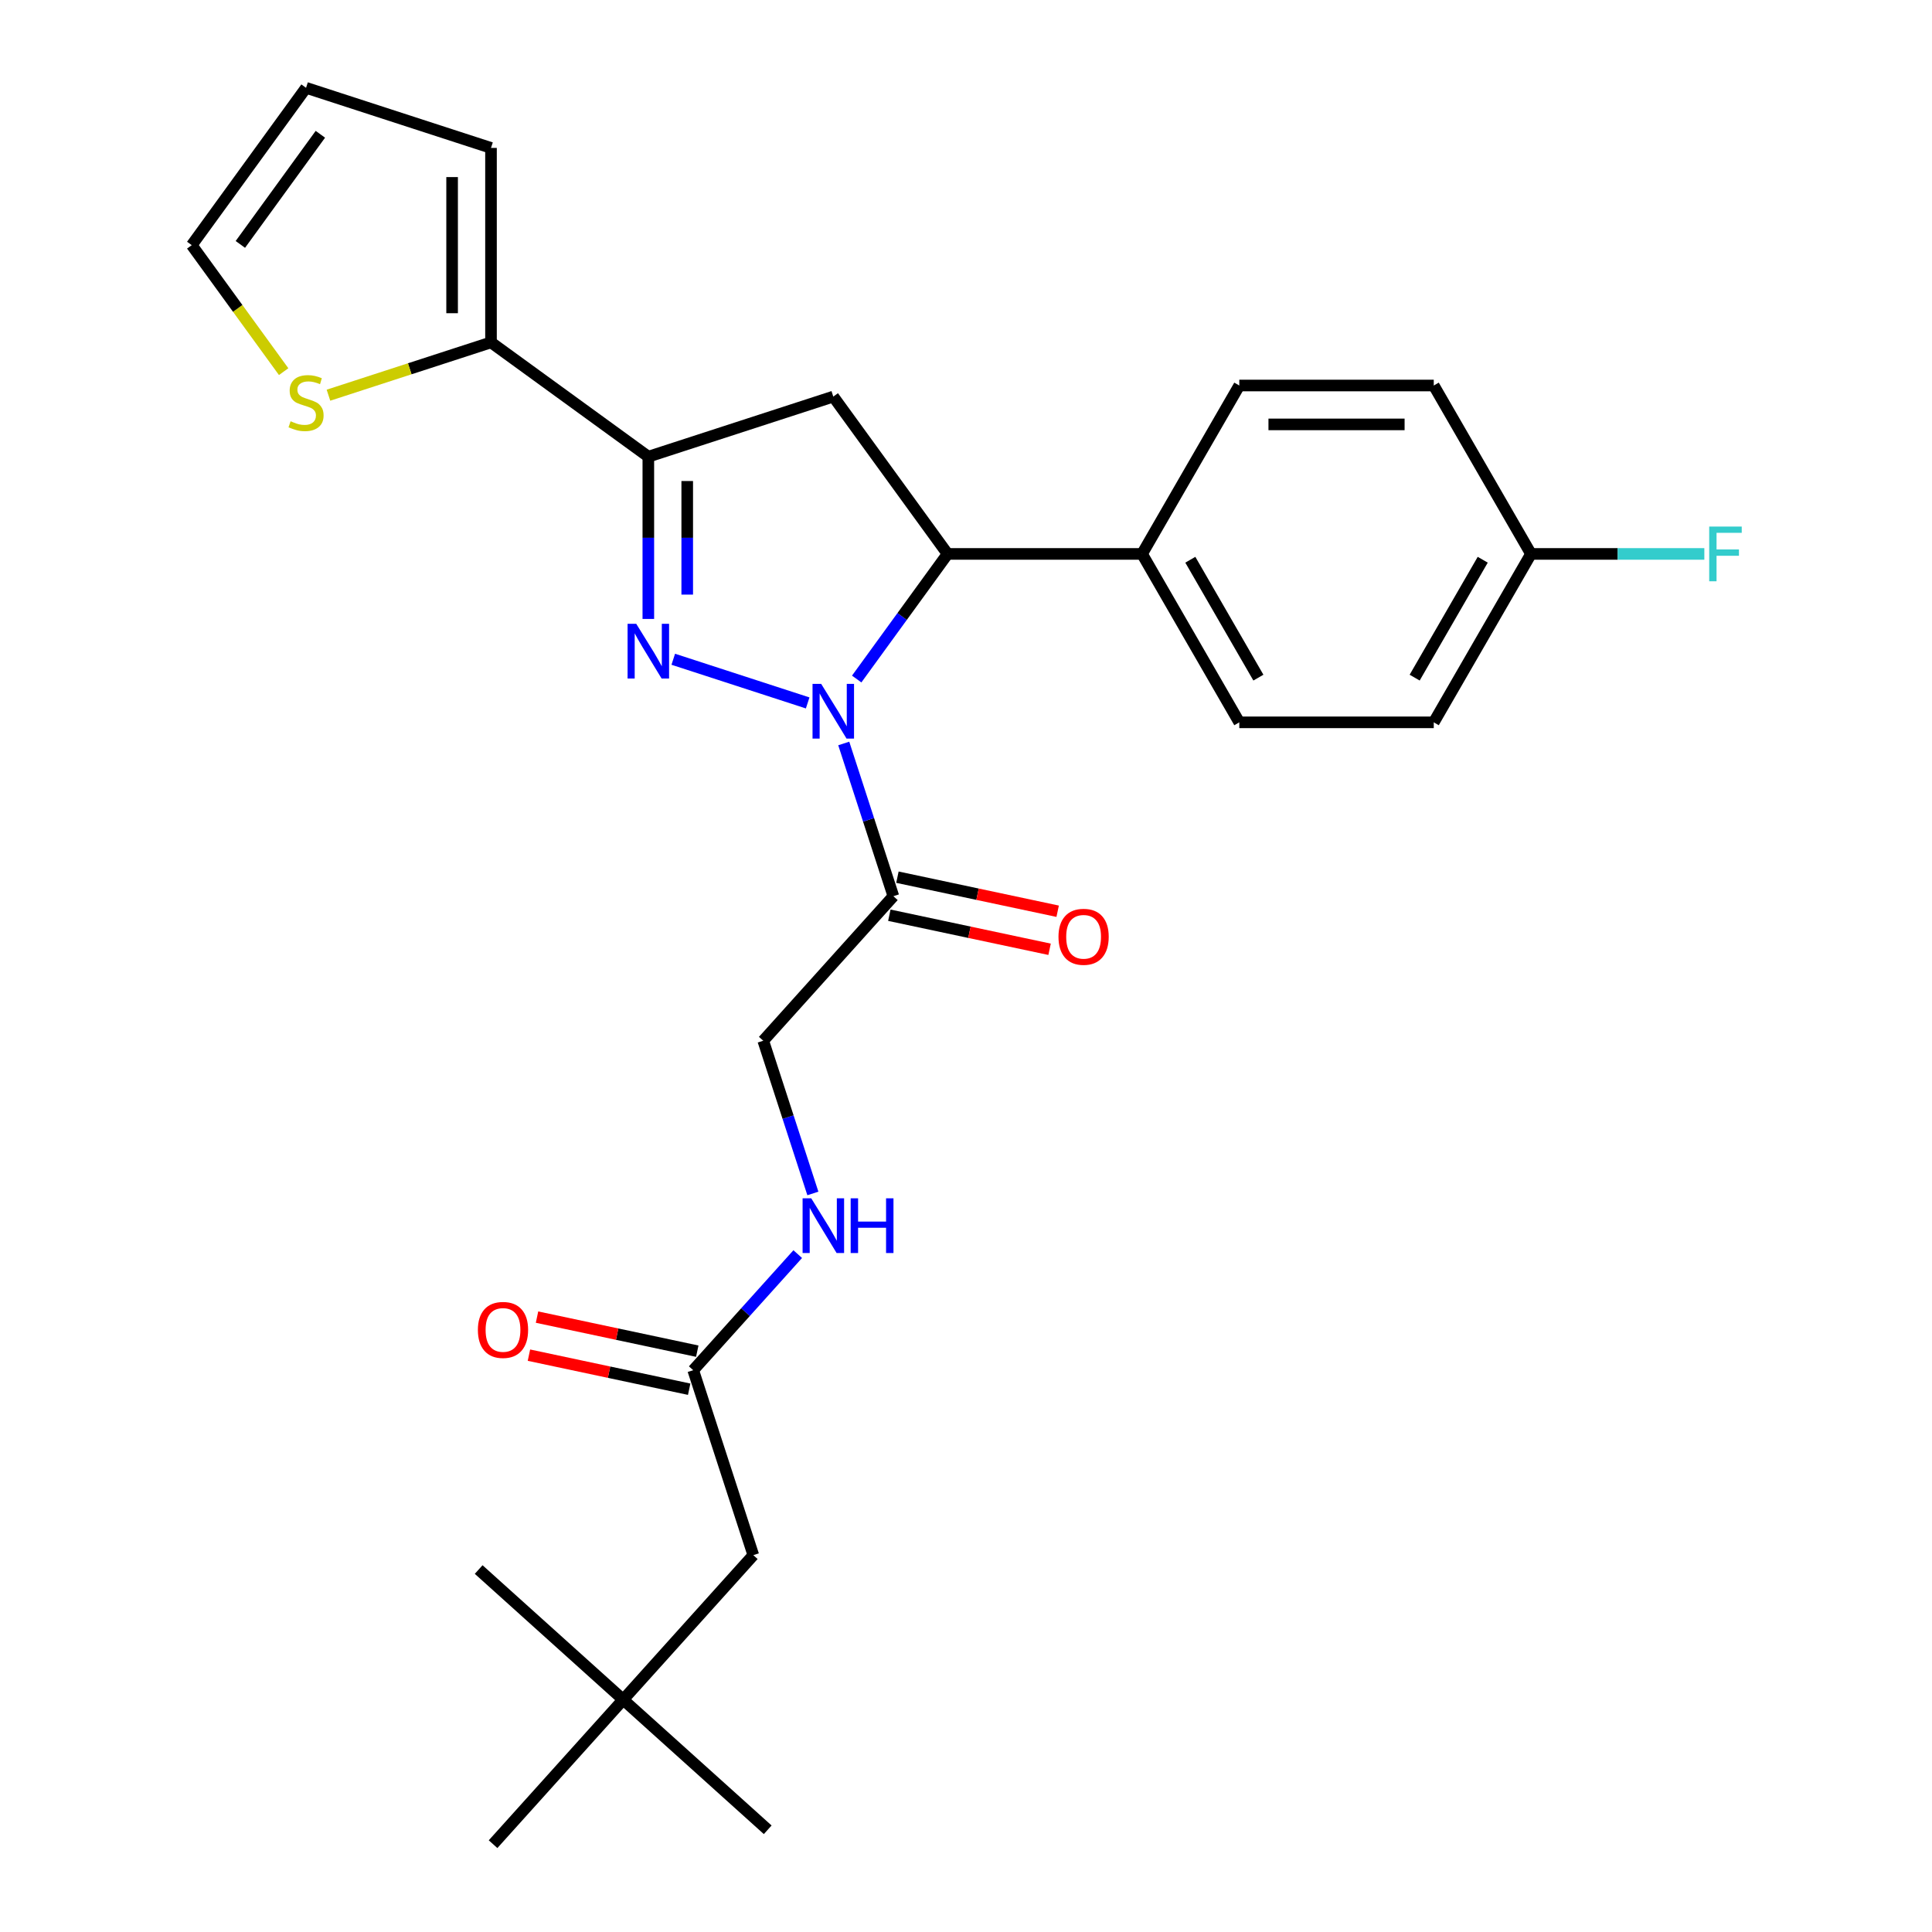 <?xml version='1.0' encoding='iso-8859-1'?>
<svg version='1.1' baseProfile='full'
              xmlns='http://www.w3.org/2000/svg'
                      xmlns:rdkit='http://www.rdkit.org/xml'
                      xmlns:xlink='http://www.w3.org/1999/xlink'
                  xml:space='preserve'
width='1000px' height='1000px' viewBox='0 0 1000 1000'>
<!-- END OF HEADER -->
<rect style='opacity:1.0;fill:#FFFFFF;stroke:none' width='1000' height='1000' x='0' y='0'> </rect>
<path class='bond-0' d='M 420.744,617.73 L 407.901,578.203' style='fill:none;fill-rule:evenodd;stroke:#0000FF;stroke-width:6px;stroke-linecap:butt;stroke-linejoin:miter;stroke-opacity:1' />
<path class='bond-0' d='M 407.901,578.203 L 395.058,538.676' style='fill:none;fill-rule:evenodd;stroke:#000000;stroke-width:6px;stroke-linecap:butt;stroke-linejoin:miter;stroke-opacity:1' />
<path class='bond-1' d='M 412.906,649.129 L 385.858,679.169' style='fill:none;fill-rule:evenodd;stroke:#0000FF;stroke-width:6px;stroke-linecap:butt;stroke-linejoin:miter;stroke-opacity:1' />
<path class='bond-1' d='M 385.858,679.169 L 358.81,709.209' style='fill:none;fill-rule:evenodd;stroke:#000000;stroke-width:6px;stroke-linecap:butt;stroke-linejoin:miter;stroke-opacity:1' />
<path class='bond-2' d='M 322.562,879.743 L 389.915,804.94' style='fill:none;fill-rule:evenodd;stroke:#000000;stroke-width:6px;stroke-linecap:butt;stroke-linejoin:miter;stroke-opacity:1' />
<path class='bond-3' d='M 322.562,879.743 L 397.365,947.095' style='fill:none;fill-rule:evenodd;stroke:#000000;stroke-width:6px;stroke-linecap:butt;stroke-linejoin:miter;stroke-opacity:1' />
<path class='bond-4' d='M 322.562,879.743 L 247.759,812.39' style='fill:none;fill-rule:evenodd;stroke:#000000;stroke-width:6px;stroke-linecap:butt;stroke-linejoin:miter;stroke-opacity:1' />
<path class='bond-5' d='M 322.562,879.743 L 255.209,954.545' style='fill:none;fill-rule:evenodd;stroke:#000000;stroke-width:6px;stroke-linecap:butt;stroke-linejoin:miter;stroke-opacity:1' />
<path class='bond-6' d='M 462.411,463.873 L 449.567,424.346' style='fill:none;fill-rule:evenodd;stroke:#000000;stroke-width:6px;stroke-linecap:butt;stroke-linejoin:miter;stroke-opacity:1' />
<path class='bond-6' d='M 449.567,424.346 L 436.724,384.819' style='fill:none;fill-rule:evenodd;stroke:#0000FF;stroke-width:6px;stroke-linecap:butt;stroke-linejoin:miter;stroke-opacity:1' />
<path class='bond-7' d='M 460.318,473.719 L 501.788,482.534' style='fill:none;fill-rule:evenodd;stroke:#000000;stroke-width:6px;stroke-linecap:butt;stroke-linejoin:miter;stroke-opacity:1' />
<path class='bond-7' d='M 501.788,482.534 L 543.259,491.349' style='fill:none;fill-rule:evenodd;stroke:#FF0000;stroke-width:6px;stroke-linecap:butt;stroke-linejoin:miter;stroke-opacity:1' />
<path class='bond-7' d='M 464.503,454.028 L 505.974,462.842' style='fill:none;fill-rule:evenodd;stroke:#000000;stroke-width:6px;stroke-linecap:butt;stroke-linejoin:miter;stroke-opacity:1' />
<path class='bond-7' d='M 505.974,462.842 L 547.444,471.657' style='fill:none;fill-rule:evenodd;stroke:#FF0000;stroke-width:6px;stroke-linecap:butt;stroke-linejoin:miter;stroke-opacity:1' />
<path class='bond-8' d='M 462.411,463.873 L 395.058,538.676' style='fill:none;fill-rule:evenodd;stroke:#000000;stroke-width:6px;stroke-linecap:butt;stroke-linejoin:miter;stroke-opacity:1' />
<path class='bond-9' d='M 360.903,699.364 L 319.432,690.549' style='fill:none;fill-rule:evenodd;stroke:#000000;stroke-width:6px;stroke-linecap:butt;stroke-linejoin:miter;stroke-opacity:1' />
<path class='bond-9' d='M 319.432,690.549 L 277.962,681.734' style='fill:none;fill-rule:evenodd;stroke:#FF0000;stroke-width:6px;stroke-linecap:butt;stroke-linejoin:miter;stroke-opacity:1' />
<path class='bond-9' d='M 356.717,719.055 L 315.247,710.24' style='fill:none;fill-rule:evenodd;stroke:#000000;stroke-width:6px;stroke-linecap:butt;stroke-linejoin:miter;stroke-opacity:1' />
<path class='bond-9' d='M 315.247,710.24 L 273.776,701.425' style='fill:none;fill-rule:evenodd;stroke:#FF0000;stroke-width:6px;stroke-linecap:butt;stroke-linejoin:miter;stroke-opacity:1' />
<path class='bond-10' d='M 358.81,709.209 L 389.915,804.94' style='fill:none;fill-rule:evenodd;stroke:#000000;stroke-width:6px;stroke-linecap:butt;stroke-linejoin:miter;stroke-opacity:1' />
<path class='bond-11' d='M 443.422,351.466 L 466.946,319.088' style='fill:none;fill-rule:evenodd;stroke:#0000FF;stroke-width:6px;stroke-linecap:butt;stroke-linejoin:miter;stroke-opacity:1' />
<path class='bond-11' d='M 466.946,319.088 L 490.471,286.71' style='fill:none;fill-rule:evenodd;stroke:#000000;stroke-width:6px;stroke-linecap:butt;stroke-linejoin:miter;stroke-opacity:1' />
<path class='bond-12' d='M 418.049,363.836 L 348.483,341.232' style='fill:none;fill-rule:evenodd;stroke:#0000FF;stroke-width:6px;stroke-linecap:butt;stroke-linejoin:miter;stroke-opacity:1' />
<path class='bond-13' d='M 335.575,236.381 L 254.142,177.216' style='fill:none;fill-rule:evenodd;stroke:#000000;stroke-width:6px;stroke-linecap:butt;stroke-linejoin:miter;stroke-opacity:1' />
<path class='bond-14' d='M 335.575,236.381 L 431.306,205.276' style='fill:none;fill-rule:evenodd;stroke:#000000;stroke-width:6px;stroke-linecap:butt;stroke-linejoin:miter;stroke-opacity:1' />
<path class='bond-15' d='M 335.575,236.381 L 335.575,278.371' style='fill:none;fill-rule:evenodd;stroke:#000000;stroke-width:6px;stroke-linecap:butt;stroke-linejoin:miter;stroke-opacity:1' />
<path class='bond-15' d='M 335.575,278.371 L 335.575,320.362' style='fill:none;fill-rule:evenodd;stroke:#0000FF;stroke-width:6px;stroke-linecap:butt;stroke-linejoin:miter;stroke-opacity:1' />
<path class='bond-15' d='M 355.707,248.978 L 355.707,278.371' style='fill:none;fill-rule:evenodd;stroke:#000000;stroke-width:6px;stroke-linecap:butt;stroke-linejoin:miter;stroke-opacity:1' />
<path class='bond-15' d='M 355.707,278.371 L 355.707,307.765' style='fill:none;fill-rule:evenodd;stroke:#0000FF;stroke-width:6px;stroke-linecap:butt;stroke-linejoin:miter;stroke-opacity:1' />
<path class='bond-16' d='M 431.306,205.276 L 490.471,286.71' style='fill:none;fill-rule:evenodd;stroke:#000000;stroke-width:6px;stroke-linecap:butt;stroke-linejoin:miter;stroke-opacity:1' />
<path class='bond-17' d='M 490.471,286.71 L 591.128,286.71' style='fill:none;fill-rule:evenodd;stroke:#000000;stroke-width:6px;stroke-linecap:butt;stroke-linejoin:miter;stroke-opacity:1' />
<path class='bond-18' d='M 254.142,177.216 L 212.075,190.885' style='fill:none;fill-rule:evenodd;stroke:#000000;stroke-width:6px;stroke-linecap:butt;stroke-linejoin:miter;stroke-opacity:1' />
<path class='bond-18' d='M 212.075,190.885 L 170.008,204.553' style='fill:none;fill-rule:evenodd;stroke:#CCCC00;stroke-width:6px;stroke-linecap:butt;stroke-linejoin:miter;stroke-opacity:1' />
<path class='bond-19' d='M 254.142,177.216 L 254.142,76.559' style='fill:none;fill-rule:evenodd;stroke:#000000;stroke-width:6px;stroke-linecap:butt;stroke-linejoin:miter;stroke-opacity:1' />
<path class='bond-19' d='M 234.011,162.118 L 234.011,91.658' style='fill:none;fill-rule:evenodd;stroke:#000000;stroke-width:6px;stroke-linecap:butt;stroke-linejoin:miter;stroke-opacity:1' />
<path class='bond-20' d='M 146.815,192.36 L 123.031,159.624' style='fill:none;fill-rule:evenodd;stroke:#CCCC00;stroke-width:6px;stroke-linecap:butt;stroke-linejoin:miter;stroke-opacity:1' />
<path class='bond-20' d='M 123.031,159.624 L 99.247,126.888' style='fill:none;fill-rule:evenodd;stroke:#000000;stroke-width:6px;stroke-linecap:butt;stroke-linejoin:miter;stroke-opacity:1' />
<path class='bond-21' d='M 792.442,286.71 L 742.113,373.881' style='fill:none;fill-rule:evenodd;stroke:#000000;stroke-width:6px;stroke-linecap:butt;stroke-linejoin:miter;stroke-opacity:1' />
<path class='bond-21' d='M 767.458,289.72 L 732.228,350.74' style='fill:none;fill-rule:evenodd;stroke:#000000;stroke-width:6px;stroke-linecap:butt;stroke-linejoin:miter;stroke-opacity:1' />
<path class='bond-22' d='M 792.442,286.71 L 837.302,286.71' style='fill:none;fill-rule:evenodd;stroke:#000000;stroke-width:6px;stroke-linecap:butt;stroke-linejoin:miter;stroke-opacity:1' />
<path class='bond-22' d='M 837.302,286.71 L 882.162,286.71' style='fill:none;fill-rule:evenodd;stroke:#33CCCC;stroke-width:6px;stroke-linecap:butt;stroke-linejoin:miter;stroke-opacity:1' />
<path class='bond-23' d='M 792.442,286.71 L 742.113,199.538' style='fill:none;fill-rule:evenodd;stroke:#000000;stroke-width:6px;stroke-linecap:butt;stroke-linejoin:miter;stroke-opacity:1' />
<path class='bond-24' d='M 591.128,286.71 L 641.456,373.881' style='fill:none;fill-rule:evenodd;stroke:#000000;stroke-width:6px;stroke-linecap:butt;stroke-linejoin:miter;stroke-opacity:1' />
<path class='bond-24' d='M 616.111,289.72 L 651.341,350.74' style='fill:none;fill-rule:evenodd;stroke:#000000;stroke-width:6px;stroke-linecap:butt;stroke-linejoin:miter;stroke-opacity:1' />
<path class='bond-25' d='M 591.128,286.71 L 641.456,199.538' style='fill:none;fill-rule:evenodd;stroke:#000000;stroke-width:6px;stroke-linecap:butt;stroke-linejoin:miter;stroke-opacity:1' />
<path class='bond-26' d='M 742.113,373.881 L 641.456,373.881' style='fill:none;fill-rule:evenodd;stroke:#000000;stroke-width:6px;stroke-linecap:butt;stroke-linejoin:miter;stroke-opacity:1' />
<path class='bond-27' d='M 742.113,199.538 L 641.456,199.538' style='fill:none;fill-rule:evenodd;stroke:#000000;stroke-width:6px;stroke-linecap:butt;stroke-linejoin:miter;stroke-opacity:1' />
<path class='bond-27' d='M 727.015,219.669 L 656.555,219.669' style='fill:none;fill-rule:evenodd;stroke:#000000;stroke-width:6px;stroke-linecap:butt;stroke-linejoin:miter;stroke-opacity:1' />
<path class='bond-28' d='M 254.142,76.559 L 158.411,45.455' style='fill:none;fill-rule:evenodd;stroke:#000000;stroke-width:6px;stroke-linecap:butt;stroke-linejoin:miter;stroke-opacity:1' />
<path class='bond-29' d='M 99.247,126.888 L 158.411,45.455' style='fill:none;fill-rule:evenodd;stroke:#000000;stroke-width:6px;stroke-linecap:butt;stroke-linejoin:miter;stroke-opacity:1' />
<path class='bond-29' d='M 124.408,126.506 L 165.823,69.502' style='fill:none;fill-rule:evenodd;stroke:#000000;stroke-width:6px;stroke-linecap:butt;stroke-linejoin:miter;stroke-opacity:1' />
<path  class='atom-0' d='M 419.903 620.247
L 429.183 635.247
Q 430.103 636.727, 431.583 639.407
Q 433.063 642.087, 433.143 642.247
L 433.143 620.247
L 436.903 620.247
L 436.903 648.567
L 433.023 648.567
L 423.063 632.167
Q 421.903 630.247, 420.663 628.047
Q 419.463 625.847, 419.103 625.167
L 419.103 648.567
L 415.423 648.567
L 415.423 620.247
L 419.903 620.247
' fill='#0000FF'/>
<path  class='atom-0' d='M 440.303 620.247
L 444.143 620.247
L 444.143 632.287
L 458.623 632.287
L 458.623 620.247
L 462.463 620.247
L 462.463 648.567
L 458.623 648.567
L 458.623 635.487
L 444.143 635.487
L 444.143 648.567
L 440.303 648.567
L 440.303 620.247
' fill='#0000FF'/>
<path  class='atom-3' d='M 547.868 484.881
Q 547.868 478.081, 551.228 474.281
Q 554.588 470.481, 560.868 470.481
Q 567.148 470.481, 570.508 474.281
Q 573.868 478.081, 573.868 484.881
Q 573.868 491.761, 570.468 495.681
Q 567.068 499.561, 560.868 499.561
Q 554.628 499.561, 551.228 495.681
Q 547.868 491.801, 547.868 484.881
M 560.868 496.361
Q 565.188 496.361, 567.508 493.481
Q 569.868 490.561, 569.868 484.881
Q 569.868 479.321, 567.508 476.521
Q 565.188 473.681, 560.868 473.681
Q 556.548 473.681, 554.188 476.481
Q 551.868 479.281, 551.868 484.881
Q 551.868 490.601, 554.188 493.481
Q 556.548 496.361, 560.868 496.361
' fill='#FF0000'/>
<path  class='atom-6' d='M 247.352 688.362
Q 247.352 681.562, 250.712 677.762
Q 254.072 673.962, 260.352 673.962
Q 266.632 673.962, 269.992 677.762
Q 273.352 681.562, 273.352 688.362
Q 273.352 695.242, 269.952 699.162
Q 266.552 703.042, 260.352 703.042
Q 254.112 703.042, 250.712 699.162
Q 247.352 695.282, 247.352 688.362
M 260.352 699.842
Q 264.672 699.842, 266.992 696.962
Q 269.352 694.042, 269.352 688.362
Q 269.352 682.802, 266.992 680.002
Q 264.672 677.162, 260.352 677.162
Q 256.032 677.162, 253.672 679.962
Q 251.352 682.762, 251.352 688.362
Q 251.352 694.082, 253.672 696.962
Q 256.032 699.842, 260.352 699.842
' fill='#FF0000'/>
<path  class='atom-9' d='M 425.046 353.983
L 434.326 368.983
Q 435.246 370.463, 436.726 373.143
Q 438.206 375.823, 438.286 375.983
L 438.286 353.983
L 442.046 353.983
L 442.046 382.303
L 438.166 382.303
L 428.206 365.903
Q 427.046 363.983, 425.806 361.783
Q 424.606 359.583, 424.246 358.903
L 424.246 382.303
L 420.566 382.303
L 420.566 353.983
L 425.046 353.983
' fill='#0000FF'/>
<path  class='atom-13' d='M 329.315 322.878
L 338.595 337.878
Q 339.515 339.358, 340.995 342.038
Q 342.475 344.718, 342.555 344.878
L 342.555 322.878
L 346.315 322.878
L 346.315 351.198
L 342.435 351.198
L 332.475 334.798
Q 331.315 332.878, 330.075 330.678
Q 328.875 328.478, 328.515 327.798
L 328.515 351.198
L 324.835 351.198
L 324.835 322.878
L 329.315 322.878
' fill='#0000FF'/>
<path  class='atom-15' d='M 150.411 218.041
Q 150.731 218.161, 152.051 218.721
Q 153.371 219.281, 154.811 219.641
Q 156.291 219.961, 157.731 219.961
Q 160.411 219.961, 161.971 218.681
Q 163.531 217.361, 163.531 215.081
Q 163.531 213.521, 162.731 212.561
Q 161.971 211.601, 160.771 211.081
Q 159.571 210.561, 157.571 209.961
Q 155.051 209.201, 153.531 208.481
Q 152.051 207.761, 150.971 206.241
Q 149.931 204.721, 149.931 202.161
Q 149.931 198.601, 152.331 196.401
Q 154.771 194.201, 159.571 194.201
Q 162.851 194.201, 166.571 195.761
L 165.651 198.841
Q 162.251 197.441, 159.691 197.441
Q 156.931 197.441, 155.411 198.601
Q 153.891 199.721, 153.931 201.681
Q 153.931 203.201, 154.691 204.121
Q 155.491 205.041, 156.611 205.561
Q 157.771 206.081, 159.691 206.681
Q 162.251 207.481, 163.771 208.281
Q 165.291 209.081, 166.371 210.721
Q 167.491 212.321, 167.491 215.081
Q 167.491 219.001, 164.851 221.121
Q 162.251 223.201, 157.891 223.201
Q 155.371 223.201, 153.451 222.641
Q 151.571 222.121, 149.331 221.201
L 150.411 218.041
' fill='#CCCC00'/>
<path  class='atom-18' d='M 884.679 272.55
L 901.519 272.55
L 901.519 275.79
L 888.479 275.79
L 888.479 284.39
L 900.079 284.39
L 900.079 287.67
L 888.479 287.67
L 888.479 300.87
L 884.679 300.87
L 884.679 272.55
' fill='#33CCCC'/>
</svg>

